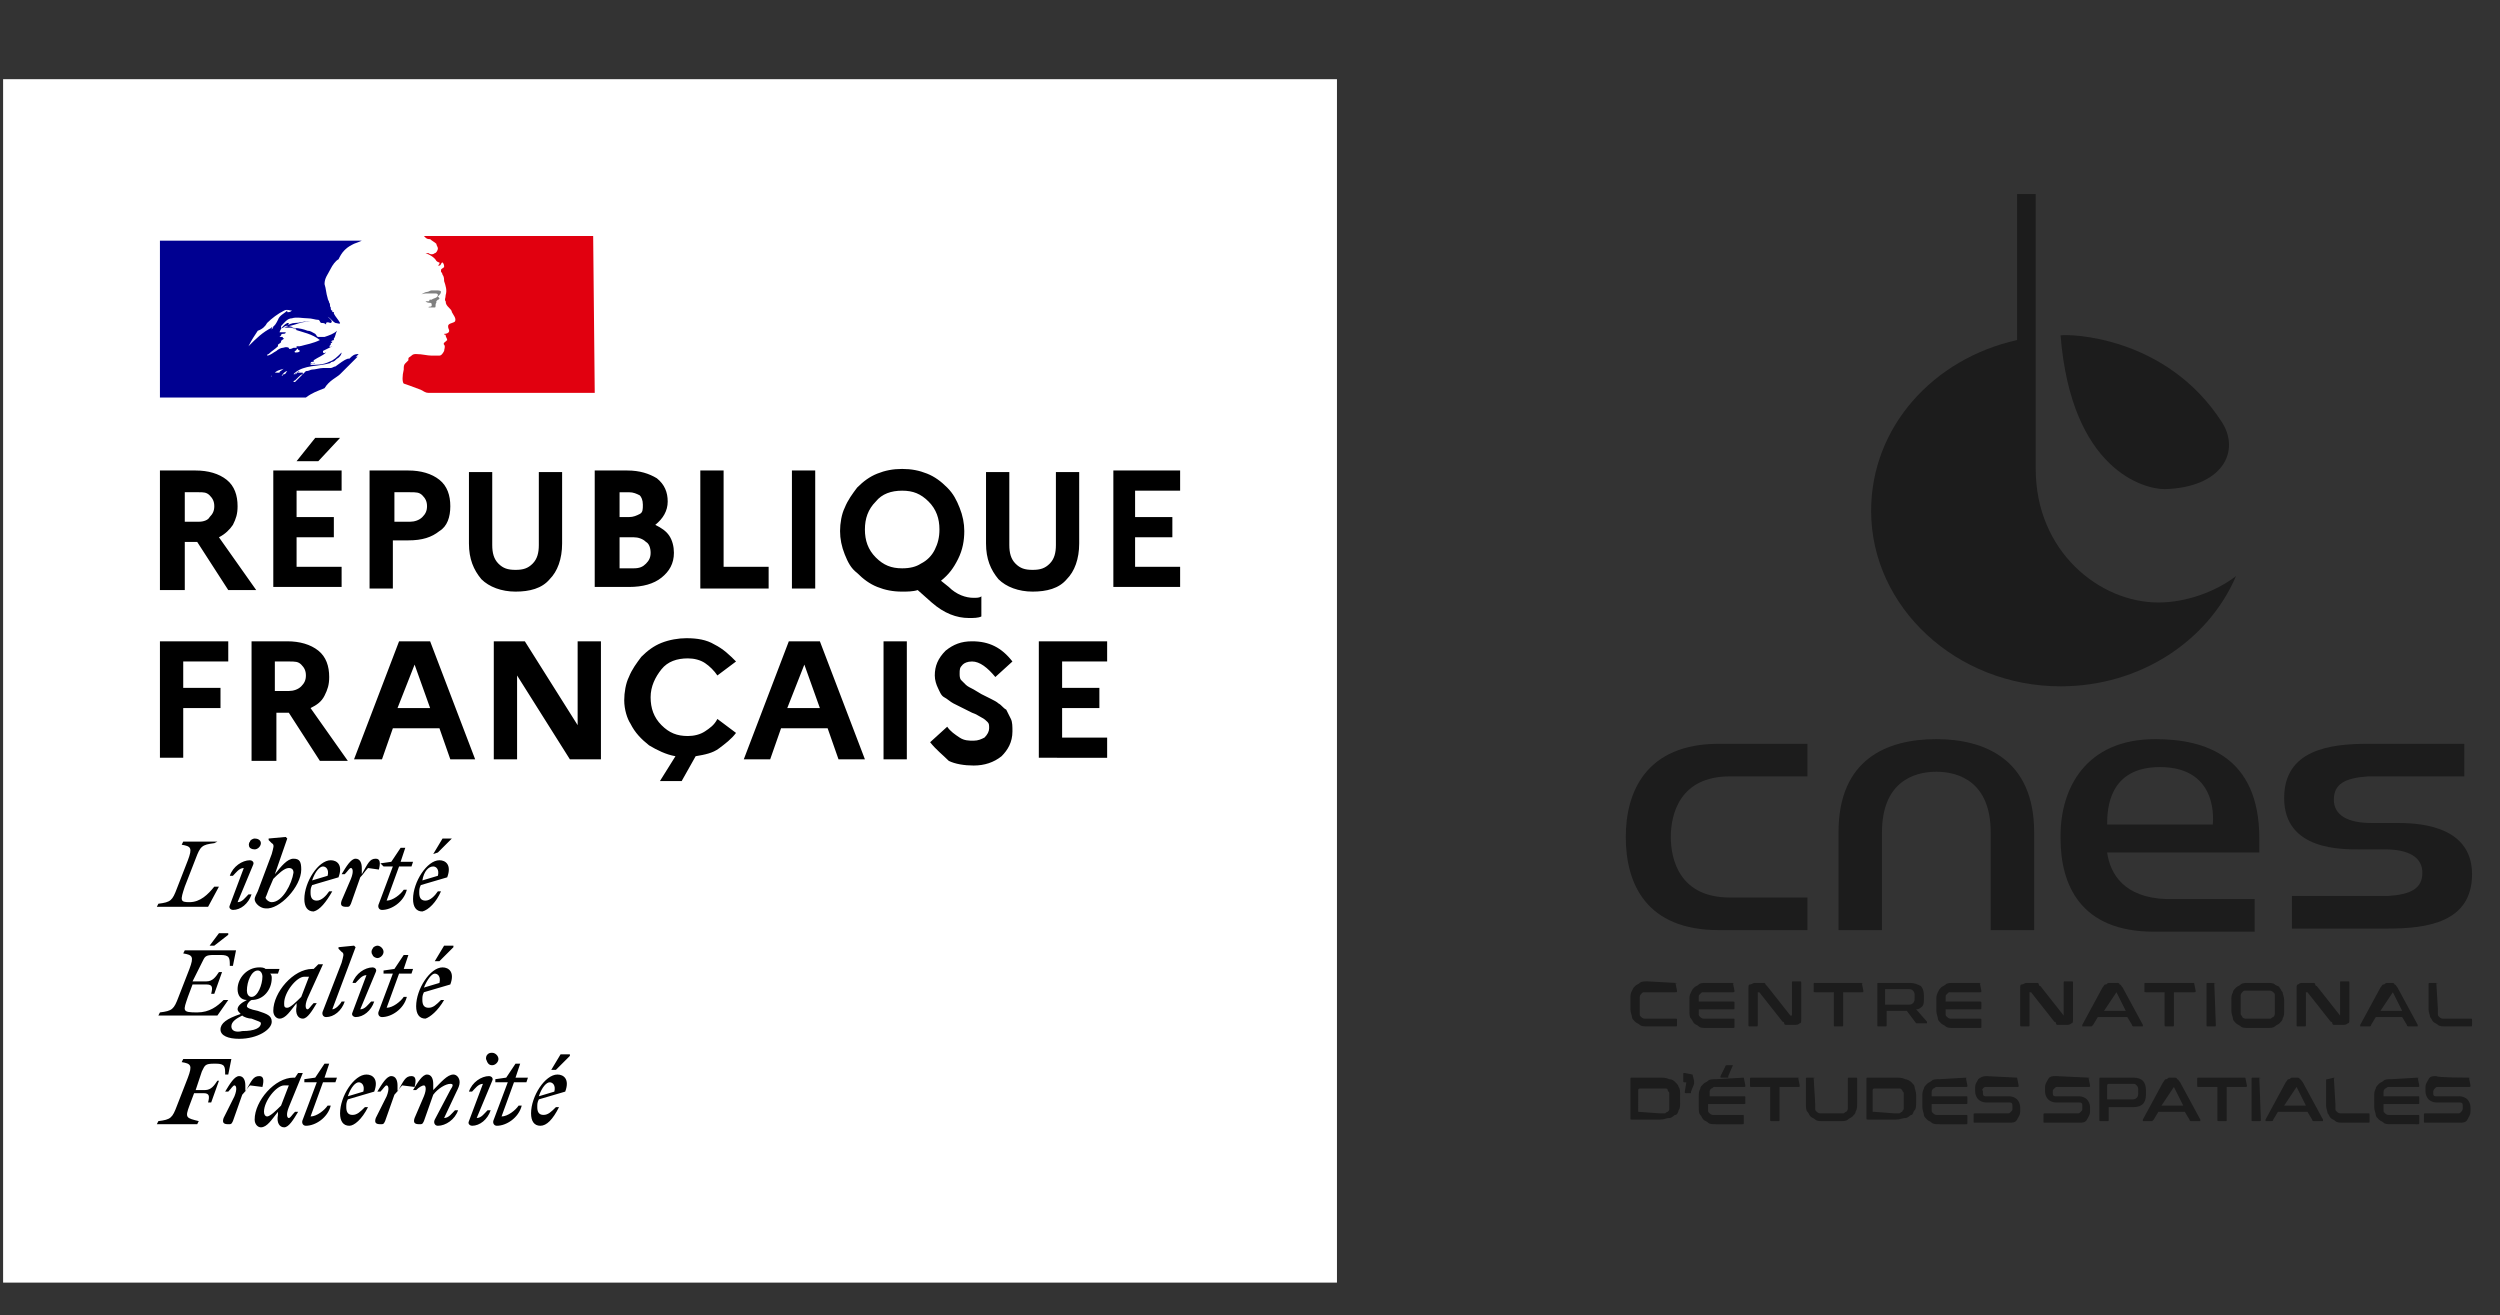 <?xml version="1.0" encoding="utf-8"?>
<!-- Generator: Adobe Illustrator 24.3.0, SVG Export Plug-In . SVG Version: 6.00 Build 0)  -->
<svg version="1.1" id="Calque_1" xmlns="http://www.w3.org/2000/svg" xmlns:xlink="http://www.w3.org/1999/xlink" x="0px"
     y="0px"
     viewBox="0 0 161 84.7" style="enable-background:new 0 0 161 84.7;" xml:space="preserve">
<rect x="0" y="0" width="161" height="84.7" fill="#333333" stroke="none"/>
<style type="text/css">
	.st0{fill:#1C1C1C;}
	.st1{fill:#FFFFFF;}
	.st2{fill:#000091;}
	.st3{fill:#E1000F;}
	.st4{fill:#808080;}
</style>
    <path class="st1" d="M0.2,5.1h85.9v77.5H0.2V5.1z"/>
    <g>
	<path class="st0" d="M139,38.8c-3.8,0-7.9-3.3-7.9-8.6V12.5h-1.2v9.4c-5.4,1.2-9.4,5.6-9.4,11c0,6.2,5.5,11.3,12.2,11.3
		c5.1,0,9.5-2.9,11.3-7.1C142.7,38.1,140.8,38.8,139,38.8"/>
        <path class="st0"
              d="M132.7,21.6c0.5-0.1,6.8,0,10.4,5.6c1.2,1.9,0,4.2-3.7,4.3C138.1,31.5,133.4,30.3,132.7,21.6"/>
        <path class="st0" d="M124.7,47.6c-3.2,0-6.3,1.3-6.3,6v6.3h2.8v-6.3c0-3.2,2-3.9,3.5-3.9c1.5,0,3.5,0.7,3.5,3.9v6.3h2.8v-6.3
		C131,48.9,127.8,47.6,124.7,47.6"/>
        <path class="st0" d="M104.7,53.9c0,3,1.3,6,6,6h5.7v-2.1h-5c-3.2,0-3.8-2.4-3.8-3.9c0-1.5,0.6-3.9,3.8-3.9h5v-2.1h-5.7
		C106,47.9,104.7,51,104.7,53.9"/>
        <path class="st0" d="M135.7,54.9h9.8c0-0.3,0-0.9,0-0.9c0-5.3-3.5-6.4-6.7-6.4c-4.5,0-6.1,3.2-6.1,6.2v0.2c0,3,1.3,6,6,6h6.5v-2.1
		h-5.7C136.8,57.8,135.9,56.3,135.7,54.9 M142.5,53.1h-6.8c0-1,0.1-3.7,3.4-3.7C143,49.4,142.5,53.1,142.5,53.1"/>
        <path class="st0" d="M154.3,53h-1.6c-1.5,0-2.4-0.5-2.4-1.5c0-1,0.7-1.4,2.2-1.5h6.2v-2.1h-6.2c-2.5,0-5.4,0.4-5.4,3.5
		c0,3.4,3.8,3.3,4.9,3.3h1.6c1.5,0,2.4,0.5,2.4,1.5c0,1-0.7,1.4-2.2,1.5h-6.2v2.1h6.2c2.5,0,5.4-0.4,5.4-3.5
		C159.2,53,155.4,53,154.3,53"/>
        <path class="st0" d="M107.9,63.3C108,63.3,108,63.4,107.9,63.3l0.1,0.5c0,0.1,0,0.1-0.1,0.1h-1.8c-0.1,0-0.2,0-0.2,0
		c-0.1,0-0.1,0-0.2,0.1c0,0-0.1,0.1-0.1,0.2c0,0.1,0,0.2,0,0.2V65c0,0.1,0,0.2,0,0.3s0,0.1,0.1,0.2c0,0,0.1,0.1,0.2,0.1s0.2,0,0.2,0
		h1.8c0.1,0,0.1,0,0.1,0.1V66c0,0.1,0,0.1-0.1,0.1h-1.8c-0.2,0-0.4,0-0.5-0.1s-0.2-0.1-0.3-0.2c-0.1-0.1-0.2-0.2-0.2-0.3
		s-0.1-0.3-0.1-0.5v-0.7c0-0.2,0-0.3,0.1-0.5s0.1-0.2,0.2-0.3c0.1-0.1,0.2-0.1,0.3-0.2s0.3-0.1,0.5-0.1L107.9,63.3L107.9,63.3z"/>
        <path class="st0" d="M111.6,63.3C111.7,63.3,111.7,63.4,111.6,63.3l0.1,0.5c0,0.1,0,0.1-0.1,0.1h-1.7c-0.1,0-0.2,0-0.2,0
		c-0.1,0-0.1,0-0.2,0.1s-0.1,0.1-0.1,0.2c0,0.1,0,0.2,0,0.3v0h2.2c0.1,0,0.1,0,0.1,0.1v0.3c0,0.1,0,0.1-0.1,0.1h-2.2V65
		c0,0.1,0,0.2,0,0.3c0,0.1,0,0.1,0.1,0.2c0,0,0.1,0.1,0.2,0.1s0.2,0,0.2,0h1.7c0.1,0,0.1,0,0.1,0.1v0.4c0,0.1,0,0.1-0.1,0.1h-1.7
		c-0.2,0-0.4,0-0.5-0.1s-0.2-0.1-0.3-0.2c-0.1-0.1-0.1-0.2-0.2-0.3s-0.1-0.3-0.1-0.5v-0.7c0-0.2,0-0.3,0.1-0.5s0.1-0.2,0.2-0.3
		c0.1-0.1,0.2-0.1,0.3-0.2s0.3-0.1,0.5-0.1L111.6,63.3L111.6,63.3z"/>
        <path class="st0" d="M113.3,63.3c0.1,0,0.1,0,0.2,0s0.1,0,0.1,0c0,0,0.1,0,0.1,0.1c0,0,0.1,0.1,0.1,0.1l1.5,1.9c0,0,0,0,0.1,0h0
		c0,0,0,0,0,0v-2.1c0-0.1,0-0.1,0.1-0.1h0.4c0.1,0,0.1,0,0.1,0.1v2.3c0,0.2,0,0.3-0.1,0.3c-0.1,0.1-0.2,0.1-0.3,0.1h-0.3
		c-0.1,0-0.1,0-0.2,0s-0.1,0-0.1,0c0,0-0.1,0-0.1-0.1s-0.1-0.1-0.1-0.1l-1.5-1.9c0,0,0,0-0.1,0h0c0,0,0,0,0,0V66
		c0,0.1,0,0.1-0.1,0.1h-0.4c-0.1,0-0.1,0-0.1-0.1v-2.3c0-0.2,0-0.3,0.1-0.3s0.2-0.1,0.3-0.1L113.3,63.3L113.3,63.3z"/>
        <path class="st0" d="M119.9,63.3C120,63.3,120,63.4,119.9,63.3l0.1,0.5c0,0.1,0,0.1-0.1,0.1h-1.2V66c0,0.1,0,0.1-0.1,0.1h-0.4
		c-0.1,0-0.1,0-0.1-0.1v-2.1h-1.2c-0.1,0-0.1,0-0.1-0.1v-0.4c0-0.1,0-0.1,0.1-0.1H119.9z"/>
        <path class="st0" d="M121.4,64.7h1.5c0.1,0,0.2,0,0.3-0.1c0.1-0.1,0.1-0.2,0.1-0.3v-0.2c0-0.1,0-0.2-0.1-0.3
		c-0.1-0.1-0.2-0.1-0.3-0.1h-1.5c0,0,0,0,0,0C121.4,63.9,121.4,64.7,121.4,64.7z M123,63.3c0.3,0,0.5,0.1,0.7,0.2
		c0.1,0.1,0.2,0.3,0.2,0.6v0.2c0,0.2,0,0.4-0.1,0.5c-0.1,0.1-0.2,0.2-0.4,0.2l0.7,0.8c0,0,0,0,0,0.1c0,0,0,0-0.1,0h-0.5
		c0,0-0.1,0-0.1,0s0,0,0,0l-0.6-0.8h-1.3V66c0,0.1,0,0.1-0.1,0.1h-0.4c-0.1,0-0.1,0-0.1-0.1v-2.6c0-0.1,0-0.1,0.1-0.1L123,63.3
		L123,63.3z"/>
        <path class="st0" d="M127.5,63.3C127.6,63.3,127.6,63.4,127.5,63.3l0.1,0.5c0,0.1,0,0.1-0.1,0.1h-1.7c-0.1,0-0.2,0-0.2,0
		c-0.1,0-0.1,0-0.2,0.1s-0.1,0.1-0.1,0.2c0,0.1,0,0.2,0,0.3v0h2.2c0.1,0,0.1,0,0.1,0.1v0.3c0,0.1,0,0.1-0.1,0.1h-2.2V65
		c0,0.1,0,0.2,0,0.3c0,0.1,0,0.1,0.1,0.2c0,0,0.1,0.1,0.2,0.1s0.2,0,0.2,0h1.7c0.1,0,0.1,0,0.1,0.1v0.4c0,0.1,0,0.1-0.1,0.1h-1.7
		c-0.2,0-0.4,0-0.5-0.1s-0.2-0.1-0.3-0.2c-0.1-0.1-0.2-0.2-0.2-0.3c0-0.1-0.1-0.3-0.1-0.5v-0.7c0-0.2,0-0.3,0.1-0.5s0.1-0.2,0.2-0.3
		c0.1-0.1,0.2-0.1,0.3-0.2s0.3-0.1,0.5-0.1L127.5,63.3L127.5,63.3z"/>
        <path class="st0" d="M130.9,63.3c0.1,0,0.1,0,0.2,0c0,0,0.1,0,0.1,0c0,0,0.1,0,0.1,0.1s0.1,0.1,0.1,0.1l1.5,1.9c0,0,0,0,0,0h0
		c0,0,0,0,0,0v-2.1c0-0.1,0-0.1,0.1-0.1h0.4c0.1,0,0.1,0,0.1,0.1v2.3c0,0.2,0,0.3-0.1,0.3c-0.1,0.1-0.2,0.1-0.3,0.1h-0.3
		c-0.1,0-0.1,0-0.2,0c0,0-0.1,0-0.1,0s-0.1,0-0.1-0.1s-0.1-0.1-0.1-0.1l-1.5-1.9c0,0,0,0-0.1,0h0c0,0,0,0,0,0V66
		c0,0.1,0,0.1-0.1,0.1h-0.4c-0.1,0-0.1,0-0.1-0.1v-2.3c0-0.2,0-0.3,0.1-0.3s0.2-0.1,0.3-0.1L130.9,63.3L130.9,63.3z"/>
        <path class="st0" d="M135.5,65.1h1.4l-0.6-1.2c0,0,0,0,0,0h0c0,0,0,0,0,0L135.5,65.1z M136.3,63.3c0.1,0,0.2,0,0.2,0.1
		c0.1,0,0.1,0.1,0.2,0.2L138,66c0,0,0,0.1,0,0.1c0,0,0,0-0.1,0h-0.5c0,0-0.1,0-0.1-0.1l-0.3-0.5h-1.9l-0.3,0.5c0,0-0.1,0.1-0.1,0.1
		h-0.5c0,0,0,0-0.1,0c0,0,0,0,0-0.1l1.3-2.4c0.1-0.1,0.1-0.2,0.2-0.2s0.1-0.1,0.2-0.1C136,63.3,136.3,63.3,136.3,63.3z"/>
        <path class="st0" d="M141.3,63.3C141.3,63.3,141.4,63.4,141.3,63.3l0.1,0.5c0,0.1,0,0.1-0.1,0.1H140V66c0,0.1,0,0.1-0.1,0.1h-0.4
		c-0.1,0-0.1,0-0.1-0.1v-2.1h-1.2c-0.1,0-0.1,0-0.1-0.1v-0.4c0-0.1,0-0.1,0.1-0.1H141.3z"/>
        <path class="st0" d="M142.6,63.3C142.7,63.3,142.7,63.4,142.6,63.3l0.1,2.7c0,0.1,0,0.1-0.1,0.1h-0.4c-0.1,0-0.1,0-0.1-0.1v-2.6
		c0-0.1,0-0.1,0.1-0.1H142.6z"/>
        <path class="st0" d="M144.3,65c0,0.1,0,0.2,0,0.3c0,0.1,0.1,0.1,0.1,0.2c0,0,0.1,0.1,0.2,0.1c0.1,0,0.2,0,0.2,0h1.2
		c0.1,0,0.2,0,0.2,0c0.1,0,0.1-0.1,0.2-0.1c0,0,0.1-0.1,0.1-0.2c0-0.1,0-0.2,0-0.3v-0.6c0-0.1,0-0.2,0-0.3s0-0.1-0.1-0.2
		c0,0-0.1-0.1-0.2-0.1c-0.1,0-0.1,0-0.2,0h-1.2c-0.1,0-0.2,0-0.2,0c-0.1,0-0.1,0-0.2,0.1c0,0-0.1,0.1-0.1,0.2c0,0.1,0,0.2,0,0.3V65z
		 M146,63.3c0.2,0,0.4,0,0.5,0.1s0.3,0.1,0.3,0.2c0.1,0.1,0.1,0.2,0.2,0.3c0,0.1,0.1,0.3,0.1,0.5v0.7c0,0.2,0,0.3-0.1,0.5
		c0,0.1-0.1,0.2-0.2,0.3c-0.1,0.1-0.2,0.1-0.3,0.2s-0.3,0.1-0.5,0.1h-1.2c-0.2,0-0.4,0-0.5-0.1s-0.2-0.1-0.3-0.2
		c-0.1-0.1-0.2-0.2-0.2-0.3c0-0.1-0.1-0.3-0.1-0.5v-0.7c0-0.2,0-0.3,0.1-0.5c0-0.1,0.1-0.2,0.2-0.3c0.1-0.1,0.2-0.1,0.3-0.2
		s0.3-0.1,0.5-0.1H146z"/>
        <path class="st0" d="M148.7,63.3c0.1,0,0.1,0,0.2,0c0,0,0.1,0,0.1,0c0,0,0.1,0,0.1,0.1s0.1,0.1,0.1,0.1l1.5,1.9c0,0,0,0,0,0h0
		c0,0,0,0,0,0v-2.1c0-0.1,0-0.1,0.1-0.1h0.4c0.1,0,0.1,0,0.1,0.1v2.3c0,0.2,0,0.3-0.1,0.3c-0.1,0.1-0.2,0.1-0.3,0.1h-0.3
		c-0.1,0-0.1,0-0.2,0c0,0-0.1,0-0.1,0s-0.1,0-0.1-0.1s-0.1-0.1-0.1-0.1l-1.5-1.9c0,0,0,0-0.1,0h0c0,0,0,0,0,0V66
		c0,0.1,0,0.1-0.1,0.1h-0.4c-0.1,0-0.1,0-0.1-0.1v-2.3c0-0.2,0-0.3,0.1-0.3c0.1-0.1,0.2-0.1,0.3-0.1L148.7,63.3L148.7,63.3z"/>
        <path class="st0" d="M153.3,65.1h1.4l-0.6-1.2c0,0,0,0,0,0h0c0,0,0,0,0,0L153.3,65.1z M154,63.3c0.1,0,0.2,0,0.2,0.1
		c0.1,0,0.1,0.1,0.2,0.2l1.3,2.4c0,0,0,0.1,0,0.1s0,0-0.1,0h-0.5c0,0-0.1,0-0.1-0.1l-0.3-0.5H153l-0.3,0.5c0,0,0,0.1-0.1,0.1h-0.5
		c0,0-0.1,0-0.1,0c0,0,0,0,0-0.1l1.3-2.4c0.1-0.1,0.1-0.2,0.2-0.2c0.1,0,0.1-0.1,0.2-0.1C153.8,63.3,154,63.3,154,63.3z"/>
        <path class="st0" d="M156.9,63.3C157,63.3,157,63.4,156.9,63.3L157,65c0,0.1,0,0.2,0,0.3c0,0.1,0,0.1,0.1,0.2c0,0,0.1,0.1,0.2,0.1
		c0.1,0,0.1,0,0.2,0h1.6c0.1,0,0.1,0,0.1,0.1V66c0,0.1,0,0.1-0.1,0.1h-1.6c-0.2,0-0.4,0-0.5-0.1s-0.2-0.1-0.3-0.2s-0.1-0.2-0.2-0.3
		c0-0.1-0.1-0.3-0.1-0.5v-1.6c0-0.1,0-0.1,0.1-0.1L156.9,63.3L156.9,63.3z"/>
        <path class="st0" d="M105.5,71.6C105.5,71.6,105.6,71.7,105.5,71.6l1.4,0.1c0.1,0,0.2,0,0.3,0c0.1,0,0.1-0.1,0.2-0.1
		c0.1-0.1,0.1-0.1,0.1-0.2c0-0.1,0-0.2,0-0.3v-0.4c0-0.1,0-0.2,0-0.3c0-0.1-0.1-0.1-0.1-0.2c0-0.1-0.1-0.1-0.2-0.1
		c-0.1,0-0.2,0-0.3,0h-1.3c0,0-0.1,0-0.1,0.1V71.6z M106.9,69.4c0.2,0,0.4,0,0.6,0.1c0.2,0,0.3,0.1,0.4,0.2c0.1,0.1,0.2,0.2,0.2,0.3
		c0.1,0.1,0.1,0.3,0.1,0.5v0.5c0,0.2,0,0.4-0.1,0.5c0,0.1-0.1,0.3-0.2,0.3s-0.2,0.2-0.4,0.2c-0.2,0-0.3,0.1-0.6,0.1h-1.8
		c-0.1,0-0.1,0-0.1-0.1v-2.5c0-0.1,0-0.1,0.1-0.1L106.9,69.4L106.9,69.4z"/>
        <path class="st0" d="M109,69.2C109,69.2,109.1,69.3,109,69.2l0.1,0.4c0,0,0,0.1,0,0.1c0,0,0,0.1,0,0.1l-0.2,0.5c0,0,0,0.1,0,0.1
		c0,0,0,0-0.1,0h-0.2c-0.1,0-0.1,0-0.1-0.1l0.1-0.6h-0.1c-0.1,0-0.1,0-0.1-0.1v-0.4c0-0.1,0-0.1,0.1-0.1L109,69.2L109,69.2z"/>
        <path class="st0" d="M111.6,68.6C111.6,68.6,111.6,68.6,111.6,68.6C111.6,68.6,111.6,68.6,111.6,68.6l-0.3,0.7c0,0,0,0,0,0.1
		c0,0,0,0-0.1,0h-0.3c0,0,0,0-0.1,0c0,0,0,0,0-0.1l0.3-0.6c0-0.1,0.1-0.1,0.1-0.1L111.6,68.6L111.6,68.6z M112.3,69.4
		C112.3,69.4,112.4,69.5,112.3,69.4l0.1,0.5c0,0.1,0,0.1-0.1,0.1h-1.7c-0.1,0-0.2,0-0.2,0c-0.1,0-0.1,0.1-0.2,0.1
		c0,0-0.1,0.1-0.1,0.2c0,0.1,0,0.2,0,0.3v0h2.2c0.1,0,0.1,0,0.1,0.1V71c0,0.1,0,0.1-0.1,0.1H110v0.1c0,0.1,0,0.2,0,0.3
		c0,0.1,0,0.1,0.1,0.2c0,0,0.1,0.1,0.2,0.1s0.2,0,0.2,0h1.7c0.1,0,0.1,0,0.1,0.1v0.4c0,0.1,0,0.1-0.1,0.1h-1.7c-0.2,0-0.4,0-0.5-0.1
		s-0.2-0.1-0.3-0.2c-0.1-0.1-0.1-0.2-0.2-0.3s-0.1-0.3-0.1-0.5v-0.7c0-0.2,0-0.3,0.1-0.5c0-0.1,0.1-0.2,0.2-0.3
		c0.1-0.1,0.2-0.1,0.3-0.2s0.3-0.1,0.5-0.1L112.3,69.4L112.3,69.4z"/>
        <path class="st0" d="M115.8,69.4C115.9,69.4,115.9,69.5,115.8,69.4l0.1,0.5c0,0.1,0,0.1-0.1,0.1h-1.2v2.1c0,0.1,0,0.1-0.1,0.1h-0.4
		c-0.1,0-0.1,0-0.1-0.1V70h-1.2c-0.1,0-0.1,0-0.1-0.1v-0.4c0-0.1,0-0.1,0.1-0.1C112.7,69.4,115.8,69.4,115.8,69.4z"/>
        <path class="st0" d="M116.8,69.4C116.9,69.4,116.9,69.5,116.8,69.4l0.1,1.7c0,0.1,0,0.2,0,0.3c0,0.1,0,0.1,0.1,0.2
		c0,0,0.1,0.1,0.2,0.1s0.1,0,0.2,0h1.1c0.1,0,0.2,0,0.2,0c0.1,0,0.1-0.1,0.2-0.1c0,0,0.1-0.1,0.1-0.2c0-0.1,0-0.2,0-0.3v-1.6
		c0-0.1,0-0.1,0.1-0.1h0.4c0.1,0,0.1,0,0.1,0.1v1.6c0,0.2,0,0.3-0.1,0.5c0,0.1-0.1,0.2-0.2,0.3c-0.1,0.1-0.2,0.1-0.3,0.2
		s-0.3,0.1-0.5,0.1h-1.1c-0.2,0-0.4,0-0.5-0.1s-0.2-0.1-0.3-0.2c-0.1-0.1-0.1-0.2-0.2-0.3s-0.1-0.3-0.1-0.5v-1.6
		c0-0.1,0-0.1,0.1-0.1H116.8z"/>
        <path class="st0" d="M120.7,71.6C120.7,71.6,120.8,71.7,120.7,71.6l1.3,0.1c0.1,0,0.2,0,0.3,0s0.1-0.1,0.2-0.1
		c0-0.1,0.1-0.1,0.1-0.2c0-0.1,0-0.2,0-0.3v-0.4c0-0.1,0-0.2,0-0.3c0-0.1-0.1-0.1-0.1-0.2c-0.1-0.1-0.1-0.1-0.2-0.1s-0.2,0-0.3,0
		h-1.3c0,0-0.1,0-0.1,0.1V71.6z M122.1,69.4c0.2,0,0.4,0,0.6,0.1c0.1,0,0.3,0.1,0.4,0.2s0.2,0.2,0.2,0.3c0,0.1,0.1,0.3,0.1,0.5v0.5
		c0,0.2,0,0.4-0.1,0.5c-0.1,0.1-0.1,0.3-0.2,0.3s-0.2,0.2-0.4,0.2c-0.2,0-0.3,0.1-0.6,0.1h-1.8c-0.1,0-0.1,0-0.1-0.1v-2.5
		c0-0.1,0-0.1,0.1-0.1L122.1,69.4L122.1,69.4z"/>
        <path class="st0" d="M126.6,69.4C126.7,69.4,126.7,69.5,126.6,69.4l0.1,0.5c0,0.1,0,0.1-0.1,0.1h-1.7c-0.1,0-0.2,0-0.2,0
		c-0.1,0-0.1,0.1-0.2,0.1c0,0-0.1,0.1-0.1,0.2c0,0.1,0,0.2,0,0.3v0h2.2c0.1,0,0.1,0,0.1,0.1V71c0,0.1,0,0.1-0.1,0.1h-2.2v0.1
		c0,0.1,0,0.2,0,0.3c0,0.1,0,0.1,0.1,0.2c0,0,0.1,0.1,0.2,0.1s0.2,0,0.2,0h1.7c0.1,0,0.1,0,0.1,0.1v0.4c0,0.1,0,0.1-0.1,0.1h-1.7
		c-0.2,0-0.4,0-0.5-0.1s-0.2-0.1-0.3-0.2c-0.1-0.1-0.2-0.2-0.2-0.3s-0.1-0.3-0.1-0.5v-0.7c0-0.2,0-0.3,0.1-0.5
		c0-0.1,0.1-0.2,0.2-0.3c0.1-0.1,0.2-0.1,0.3-0.2s0.3-0.1,0.5-0.1L126.6,69.4L126.6,69.4z"/>
        <path class="st0" d="M129.9,69.4C129.9,69.4,130,69.5,129.9,69.4l0.1,0.5c0,0.1,0,0.1-0.1,0.1h-2c-0.1,0-0.1,0-0.2,0.1s0,0.1,0,0.2
		v0.1c0,0.2,0.1,0.2,0.2,0.2h1.5c0.2,0,0.4,0.1,0.5,0.2s0.2,0.3,0.2,0.5v0.3c0,0.2-0.1,0.3-0.2,0.5s-0.3,0.2-0.5,0.2h-2.2
		c-0.1,0-0.1,0-0.1-0.1v-0.4c0-0.1,0-0.1,0.1-0.1h2.1c0.1,0,0.1,0,0.2-0.1s0.1-0.1,0.1-0.2v-0.2c0-0.2-0.1-0.2-0.2-0.2h-1.5
		c-0.2,0-0.4-0.1-0.5-0.2c-0.1-0.1-0.2-0.3-0.2-0.5v-0.3c0-0.2,0.1-0.3,0.2-0.5c0.1-0.1,0.3-0.2,0.5-0.2L129.9,69.4L129.9,69.4z"/>
        <path class="st0" d="M134.5,69.4C134.6,69.4,134.6,69.5,134.5,69.4l0.1,0.5c0,0.1,0,0.1-0.1,0.1h-2c-0.1,0-0.1,0-0.2,0.1
		s-0.1,0.1-0.1,0.2v0.1c0,0.2,0.1,0.2,0.2,0.2h1.5c0.2,0,0.4,0.1,0.5,0.2c0.1,0.1,0.2,0.3,0.2,0.5v0.3c0,0.2-0.1,0.3-0.2,0.5
		s-0.3,0.2-0.5,0.2h-2.2c-0.1,0-0.1,0-0.1-0.1v-0.4c0-0.1,0-0.1,0.1-0.1h2.1c0.1,0,0.1,0,0.2-0.1s0.1-0.1,0.1-0.2v-0.2
		c0-0.2-0.1-0.2-0.2-0.2h-1.5c-0.2,0-0.4-0.1-0.5-0.2c-0.1-0.1-0.2-0.3-0.2-0.5v-0.3c0-0.2,0.1-0.3,0.2-0.5s0.3-0.2,0.5-0.2
		L134.5,69.4L134.5,69.4z"/>
        <path class="st0" d="M135.8,70.8h1.5c0.1,0,0.2,0,0.3-0.1c0.1-0.1,0.1-0.2,0.1-0.3v-0.2c0-0.1,0-0.2-0.1-0.3
		c-0.1-0.1-0.1-0.1-0.3-0.1h-1.5c0,0-0.1,0-0.1,0.1V70.8z M137.4,69.4c0.3,0,0.5,0.1,0.6,0.2s0.2,0.3,0.2,0.6v0.3
		c0,0.3-0.1,0.5-0.2,0.6s-0.3,0.2-0.6,0.2h-1.6v0.8c0,0.1,0,0.1-0.1,0.1h-0.4c-0.1,0-0.1,0-0.1-0.1v-2.6c0-0.1,0-0.1,0.1-0.1H137.4z
		"/>
        <path class="st0" d="M139.2,71.2h1.4L140,70c0,0,0,0,0,0h0c0,0,0,0,0,0L139.2,71.2z M140,69.4c0.1,0,0.2,0,0.2,0.1
		c0.1,0,0.1,0.1,0.2,0.2l1.3,2.4c0,0,0,0.1,0,0.1c0,0,0,0-0.1,0h-0.5c0,0-0.1,0-0.1-0.1l-0.3-0.5H139l-0.3,0.5c0,0-0.1,0.1-0.1,0.1
		h-0.5c0,0-0.1,0-0.1,0c0,0,0,0,0-0.1l1.3-2.4c0.1-0.1,0.1-0.2,0.2-0.2s0.1-0.1,0.2-0.1H140z"/>
        <path class="st0" d="M144.6,69.4C144.6,69.4,144.7,69.5,144.6,69.4l0.1,0.5c0,0.1,0,0.1-0.1,0.1h-1.2v2.1c0,0.1,0,0.1-0.1,0.1h-0.4
		c-0.1,0-0.1,0-0.1-0.1V70h-1.2c-0.1,0-0.1,0-0.1-0.1v-0.4c0-0.1,0-0.1,0.1-0.1C141.5,69.4,144.6,69.4,144.6,69.4z"/>
        <path class="st0" d="M145.5,69.4C145.6,69.4,145.6,69.5,145.5,69.4l0.1,2.7c0,0.1,0,0.1-0.1,0.1h-0.4c-0.1,0-0.1,0-0.1-0.1v-2.6
		c0-0.1,0-0.1,0.1-0.1H145.5z"/>
        <path class="st0" d="M147.1,71.2h1.4l-0.6-1.2c0,0,0,0,0,0h0c0,0,0,0,0,0L147.1,71.2z M147.9,69.4c0.1,0,0.2,0,0.2,0.1
		c0.1,0,0.1,0.1,0.2,0.2l1.3,2.4c0,0,0,0.1,0,0.1c0,0,0,0-0.1,0h-0.5c0,0-0.1,0-0.1-0.1l-0.3-0.5h-1.9l-0.3,0.5c0,0,0,0.1-0.1,0.1
		H146c0,0-0.1,0-0.1,0c0,0,0,0,0-0.1l1.3-2.4c0.1-0.1,0.1-0.2,0.2-0.2c0.1,0,0.1-0.1,0.2-0.1H147.9z"/>
        <path class="st0" d="M150.3,69.4C150.4,69.4,150.4,69.5,150.3,69.4l0.1,1.7c0,0.1,0,0.2,0,0.3s0,0.1,0.1,0.2c0,0,0.1,0.1,0.2,0.1
		c0.1,0,0.1,0,0.2,0h1.6c0.1,0,0.1,0,0.1,0.1v0.4c0,0.1,0,0.1-0.1,0.1h-1.6c-0.2,0-0.4,0-0.5-0.1s-0.2-0.1-0.3-0.2
		c-0.1-0.1-0.1-0.2-0.2-0.3c0-0.1-0.1-0.3-0.1-0.5v-1.6c0-0.1,0-0.1,0.1-0.1L150.3,69.4L150.3,69.4z"/>
        <path class="st0" d="M155.7,69.4C155.8,69.4,155.8,69.5,155.7,69.4l0.1,0.5c0,0.1,0,0.1-0.1,0.1H154c-0.1,0-0.2,0-0.2,0
		c-0.1,0-0.1,0.1-0.2,0.1c0,0-0.1,0.1-0.1,0.2c0,0.1,0,0.2,0,0.3v0h2.2c0.1,0,0.1,0,0.1,0.1V71c0,0.1,0,0.1-0.1,0.1h-2.2v0.1
		c0,0.1,0,0.2,0,0.3c0,0.1,0,0.1,0.1,0.2c0,0,0.1,0.1,0.2,0.1c0.1,0,0.1,0,0.2,0h1.7c0.1,0,0.1,0,0.1,0.1v0.4c0,0.1,0,0.1-0.1,0.1
		H154c-0.2,0-0.4,0-0.5-0.1s-0.2-0.1-0.3-0.2s-0.2-0.2-0.2-0.3s-0.1-0.3-0.1-0.5v-0.7c0-0.2,0-0.3,0.1-0.5c0-0.1,0.1-0.2,0.2-0.3
		c0.1-0.1,0.2-0.1,0.3-0.2s0.3-0.1,0.5-0.1L155.7,69.4L155.7,69.4z"/>
        <path class="st0" d="M159,69.4C159.1,69.4,159.1,69.5,159,69.4l0.1,0.5c0,0.1,0,0.1-0.1,0.1h-2c-0.1,0-0.1,0-0.2,0.1
		c0,0-0.1,0.1-0.1,0.2v0.1c0,0.2,0.1,0.2,0.2,0.2h1.5c0.2,0,0.4,0.1,0.5,0.2s0.2,0.3,0.2,0.5v0.3c0,0.2-0.1,0.3-0.2,0.5
		s-0.3,0.2-0.5,0.2h-2.2c-0.1,0-0.1,0-0.1-0.1v-0.4c0-0.1,0-0.1,0.1-0.1h2.1c0.1,0,0.1,0,0.2-0.1c0,0,0.1-0.1,0.1-0.2v-0.2
		c0-0.2-0.1-0.2-0.2-0.2h-1.5c-0.2,0-0.4-0.1-0.5-0.2s-0.2-0.3-0.2-0.5v-0.3c0-0.2,0.1-0.3,0.2-0.5s0.3-0.2,0.5-0.2
		C156.9,69.4,159,69.4,159,69.4z"/>
</g>

    <g>
	<path class="st2" d="M21.9,24.1c0.1-0.1,0.2-0.2,0.3-0.3c0.2-0.2,0.4-0.4,0.6-0.6c0.1-0.1,0.1-0.1,0.2-0.2c0,0,0-0.1,0-0.1
		C23,22.9,23,23,22.9,23c0,0,0,0,0,0c0.1-0.1,0.1-0.1,0.2-0.2h0c0,0,0,0,0,0c-0.3,0-0.4,0.1-0.6,0.3c0,0-0.1,0-0.1,0
		c-0.3,0.1-0.5,0.3-0.8,0.5v0c-0.1,0-0.2,0.1-0.3,0.1c-0.2,0-0.3,0-0.5,0c-0.2,0-0.5,0.1-0.7,0.1c0,0,0,0,0,0
		c-0.1,0-0.2,0.1-0.4,0.1l0,0c0,0-0.1,0.1-0.1,0.1c-0.1,0.1-0.2,0.2-0.3,0.3c0,0,0,0,0,0c-0.1,0.1-0.2,0.2-0.3,0.3c0,0,0,0-0.1,0
		c0,0,0,0,0,0c0,0,0-0.1,0.1-0.1l0.1-0.1c0,0,0.1-0.1,0.1-0.1c0,0,0,0,0,0c0,0,0,0,0,0c0.1-0.1,0.2-0.2,0.3-0.2c0,0,0,0,0,0
		c0,0,0,0,0-0.1c0,0,0,0,0,0c0,0,0,0,0,0L19.2,24c-0.1,0-0.1,0.1-0.2,0.1h0c0,0,0,0,0,0v0c0,0,0,0,0,0s0,0,0,0c0,0,0,0,0,0
		c0,0,0,0,0,0c0,0,0,0,0,0c0,0,0,0,0,0s0,0,0,0c0,0,0,0,0,0c0,0,0,0,0,0c0-0.1,0.1-0.1,0.1-0.1h0c0.1,0,0.2-0.1,0.2-0.1l0,0
		c-0.1,0-0.2,0.1-0.3,0.2c0,0,0,0,0,0c0,0,0,0-0.1,0v0c0,0,0.1-0.1,0.1-0.1c0,0,0,0,0,0c0.6-0.5,1.5-0.4,2.2-0.6
		c0.1,0,0.1-0.1,0.2-0.1c0.1,0,0.2-0.1,0.3-0.2c0.2-0.1,0.3-0.3,0.3-0.4c0,0,0,0,0,0c-0.3,0.3-0.5,0.5-0.8,0.6
		c-0.4,0.2-0.8,0.2-1.3,0.2c0,0,0.1,0,0.1,0c0-0.1,0-0.1,0.1-0.1h0.1c0,0,0,0,0,0c0,0,0.1,0,0.1,0c-0.1-0.1-0.2,0.1-0.3,0
		c0,0,0-0.1,0.1-0.1h0.1c0,0,0-0.1,0-0.1c0.3-0.2,0.6-0.3,0.8-0.5c-0.1,0-0.1,0.1-0.2,0c0,0,0-0.1,0-0.1c0.2-0.1,0.4-0.2,0.6-0.3
		c-0.1,0-0.1,0.1-0.2,0c0,0,0.1-0.1,0.1-0.1v-0.1c0,0,0,0,0,0c0,0,0,0,0,0c0,0,0.1,0,0.1-0.1c0,0-0.1,0-0.1,0
		c0.1-0.1,0.2-0.1,0.3-0.1c0,0-0.1,0-0.1,0c0,0,0,0,0,0h0c0,0,0-0.1,0-0.1c0.1-0.1,0.1-0.3,0.2-0.5c0,0,0,0,0,0
		c-0.2,0.2-0.5,0.3-0.8,0.4h-0.1c-0.1,0-0.2,0-0.3,0c-0.1,0-0.1-0.1-0.2-0.2c-0.2-0.1-0.3-0.2-0.5-0.2c-0.5-0.2-1-0.2-1.5-0.2
		c0.2-0.1,0.4-0.1,0.7-0.2c0.3-0.1,0.6-0.2,1-0.2c-0.1,0-0.1,0-0.2,0c-0.3,0-0.5,0.1-0.8,0.1c-0.2,0-0.4,0.1-0.6,0.2
		c-0.1,0-0.2,0.2-0.3,0.1v-0.1c0.2-0.2,0.4-0.5,0.7-0.5c0.3-0.1,0.7,0,1,0c0.3,0,0.5,0.1,0.7,0.1c0.1,0,0.1,0.2,0.2,0.2
		c0.1,0,0.2,0,0.3,0.1c0,0,0-0.1,0-0.1c0.1-0.1,0.2,0,0.3,0c0.2-0.1-0.1-0.3-0.2-0.4c0,0,0,0,0,0c0.2,0.1,0.3,0.3,0.5,0.4
		c0.1,0,0.3,0.1,0.3,0c-0.1-0.2-0.3-0.4-0.4-0.6v-0.1c0,0,0,0-0.1,0v-0.1c-0.1,0-0.1-0.1-0.1-0.2c-0.1-0.1,0-0.2-0.1-0.3
		c0-0.1-0.1-0.2-0.1-0.3c-0.1-0.3-0.1-0.6-0.2-0.9c0-0.4,0.2-0.6,0.4-1c0.1-0.2,0.3-0.5,0.5-0.6c0.1-0.2,0.2-0.4,0.4-0.6
		c0.2-0.2,0.4-0.3,0.6-0.4c0.3-0.1,0.5-0.2,0.5-0.2H10.3v10.1h9.4c0.4-0.3,0.7-0.4,1.2-0.6C21.2,24.5,21.7,24.3,21.9,24.1 M19,22.7
		C18.9,22.7,18.9,22.8,19,22.7c-0.1-0.1,0.1-0.1,0.1-0.2c0,0,0.1-0.1,0.1,0c0,0.1,0.1,0,0.1,0.1C19.3,22.7,19.1,22.7,19,22.7
		 M16,22.3C16,22.3,16,22.3,16,22.3c0.2-0.4,0.4-0.7,0.6-1c0.3-0.1,0.5-0.3,0.6-0.5c0.3-0.3,0.7-0.6,1.1-0.8c0.2-0.1,0.3,0,0.5,0
		c-0.1,0.1-0.2,0.1-0.2,0.1c0,0,0,0-0.1,0c0,0,0,0,0-0.1c-0.2,0.2-0.5,0.3-0.6,0.6c-0.1,0.2-0.2,0.4-0.4,0.5c-0.1,0,0-0.1,0,0
		C16.9,21.4,16.5,21.8,16,22.3 M17.6,21.1C17.6,21.1,17.6,21.1,17.6,21.1c-0.1,0.1-0.1,0.1-0.1,0.2c0,0,0,0,0,0
		C17.5,21.1,17.5,21,17.6,21.1C17.6,21,17.6,21,17.6,21.1 M18.5,23.9C18.5,23.9,18.5,24,18.5,23.9C18.5,24,18.5,24,18.5,23.9
		c-0.1,0.1-0.1,0.2-0.2,0.2h0c0,0-0.1,0-0.1,0.1c0,0-0.1,0-0.1,0c0.1,0,0.1-0.1,0.1-0.1c0,0,0.1-0.1,0.1-0.1c0,0,0,0,0,0
		C18.4,23.9,18.5,23.9,18.5,23.9 M18.2,23.8c-0.1,0.1-0.2,0.1-0.2,0.2C17.9,24,17.8,24,17.7,24c0,0,0,0,0,0c-0.1,0-0.1,0.1-0.2,0.2
		l0,0l0,0l0,0c0,0,0,0,0,0c0,0,0,0,0,0c0,0,0,0,0,0c0,0,0,0,0,0h0c0,0-0.1,0-0.1,0.1c0,0-0.1,0.1-0.1,0.1v0l0,0c0,0,0,0,0,0
		c0,0,0,0,0,0c0,0,0,0,0,0l0,0c0,0,0,0,0,0c0,0,0,0,0,0v0c0,0,0,0,0.1-0.1c0,0,0,0,0,0c0,0,0,0,0,0c0,0,0,0,0,0c0,0,0-0.1,0.1-0.1
		l0,0c0,0,0,0,0,0s0,0,0,0v0c0,0,0,0,0,0v0c0,0,0,0,0,0c0,0,0,0,0,0v0c0,0,0.1-0.1,0.1-0.1h0c0,0-0.1,0-0.1,0.1s-0.1,0,0,0
		c0,0,0,0,0,0c0,0,0.1-0.1,0.1-0.1c0,0,0,0,0.1,0l0,0c0,0,0,0,0-0.1c0.2-0.2,0.5-0.2,0.7-0.3c0.1,0,0.2,0,0.3,0c0.1,0,0.1,0,0.2,0
		C18.5,23.6,18.3,23.7,18.2,23.8 M18.6,22.4C18.6,22.4,18.6,22.4,18.6,22.4L18.6,22.4C18.5,22.4,18.5,22.4,18.6,22.4
		c-0.2-0.1-0.3,0-0.4,0c-0.1,0-0.3,0.1-0.4,0.2c-0.2,0.1-0.4,0.3-0.6,0.3c0,0,0,0,0,0c0-0.1,0.1-0.1,0.1-0.1c0,0,0,0,0,0
		c0.2-0.2,0.4-0.3,0.6-0.5v-0.1c0.1-0.1,0.2-0.1,0.2-0.2c0-0.1,0.1-0.1,0.2-0.2c0,0-0.1,0-0.1-0.1c-0.1,0-0.2,0-0.2,0
		c0,0,0.1-0.1,0.1-0.1c0,0,0,0,0,0c0,0,0-0.1,0.1-0.1c0.1,0,0.2,0,0.2-0.1c-0.1,0-0.3,0-0.4,0c0.1-0.3,0.3-0.5,0.5-0.6
		c0,0,0.1,0,0.1,0c0,0.1-0.1,0.2-0.2,0.2c0.2,0,0.3,0,0.5,0.1c0,0-0.1,0-0.1,0c0.1,0.1,0.2,0,0.3,0.1c-0.1,0.1-0.1,0-0.2,0
		c0.6,0.2,1.2,0.3,1.7,0.7c-0.4,0.2-0.9,0.3-1.3,0.4c-0.1,0-0.1,0-0.2,0c0,0,0,0.1,0,0.1c-0.1,0-0.1,0-0.2,0
		C18.7,22.5,18.6,22.5,18.6,22.4"/>
        <path class="st3" d="M38.2,15.2H27.3c0,0,0,0,0.1,0.1c0.1,0.1,0.2,0.1,0.3,0.1c0.1,0.1,0.3,0.2,0.4,0.3c0,0.1,0.1,0.2,0.1,0.3
		c0,0.1-0.1,0.3-0.2,0.3c-0.1,0.1-0.3,0.1-0.4,0c-0.1,0-0.2,0-0.2,0c0.3,0.1,0.6,0.3,0.7,0.5c0,0,0.1,0.1,0.2,0.1c0,0,0,0,0,0.1
		c0,0-0.1,0.1-0.1,0.1h0.1c0.1,0,0.1-0.2,0.2-0.2c0.1,0.1,0.1,0.2,0.1,0.3c-0.1,0.1-0.2,0.1-0.2,0.2c0,0,0,0.1,0,0.1
		c0.1,0.1,0.1,0.2,0.1,0.2c0.1,0.1,0.1,0.3,0.1,0.4c0.1,0.3,0.2,0.6,0.1,0.9c0,0.2-0.1,0.3,0,0.4c0,0.2,0.1,0.3,0.2,0.4
		c0.1,0.1,0.2,0.2,0.2,0.3c0.1,0.2,0.3,0.4,0.2,0.6c-0.1,0.1-0.3,0.1-0.4,0.2c-0.1,0.1,0,0.3,0,0.3c0.1,0.2-0.1,0.3-0.3,0.3
		c0,0.1,0.1,0,0.1,0.1c0,0.1,0.1,0.2,0.1,0.3c-0.1,0.1-0.3,0.2-0.2,0.3c0.1,0.1,0,0.3,0,0.4c-0.1,0.2-0.2,0.3-0.3,0.3
		c-0.1,0-0.3,0-0.4,0c0,0-0.1,0-0.1,0c-0.3,0-0.6-0.1-1-0.1c-0.1,0-0.2,0-0.3,0.1c-0.1,0.1-0.2,0.1-0.2,0.2c0,0,0,0,0,0.1
		c0,0,0,0,0,0l0,0c-0.1,0.1-0.1,0.1-0.2,0.2c0,0,0,0,0,0c0,0,0,0,0,0c-0.1,0.1-0.1,0.2-0.1,0.4c-0.1,0.4-0.1,0.8,0,0.9
		c0,0,0.6,0.2,1.1,0.4c0.2,0.1,0.3,0.2,0.5,0.2h10.7L38.2,15.2L38.2,15.2z"/>
        <path class="st4" d="M28,18.9c0.1,0,0.2,0,0.2,0.1c0,0.2-0.3,0.2-0.4,0.3h-0.1c-0.1,0,0,0.1-0.1,0.1c-0.1,0-0.1,0-0.2,0
		c0.1,0.1,0.2,0.1,0.3,0.1c0,0,0.1,0,0.1,0.1c0,0,0,0,0,0c0,0,0,0,0,0v0.1c-0.1,0.1-0.2,0-0.2,0.1c0.2,0,0.3,0,0.4,0
		c0.1,0,0-0.2,0.1-0.3c0,0,0-0.1,0-0.1c0,0,0.1-0.1,0.1-0.1c0,0,0.1,0,0.1-0.1c0,0-0.1-0.1-0.1-0.1c0.1-0.1,0.2-0.2,0.2-0.3
		c0-0.1-0.2-0.1-0.3-0.1c-0.1,0-0.2,0-0.3,0c-0.1,0-0.2,0.1-0.3,0.1c-0.1,0-0.3,0.1-0.4,0.2c0.1-0.1,0.3-0.1,0.4-0.1
		C27.8,18.9,27.9,18.9,28,18.9"/>
</g>
    <g>

<path class="text" d="M10.3,37.9v-7.6h2.3c0.8,0,1.5,0.2,2,0.6c0.5,0.4,0.7,1,0.7,1.7c0,0.5-0.1,0.8-0.3,1.2c-0.2,0.3-0.5,0.6-0.9,0.8l2.4,3.4
	h-1.8l-2-3.1h-0.8v3.1H10.3z M11.9,33.6h0.9c0.3,0,0.6-0.1,0.7-0.3c0.2-0.2,0.3-0.4,0.3-0.7c0-0.3-0.1-0.5-0.3-0.7
	c-0.2-0.2-0.4-0.2-0.7-0.2h-0.9V33.6z M17.6,37.9v-7.6H22v1.3h-2.9v1.7h2.4v1.3h-2.4v1.9H22v1.3H17.6z M19.1,29.7l1.2-1.5h1.6
	l-1.4,1.5H19.1z M23.8,37.9v-7.6h2.5c0.8,0,1.5,0.2,2,0.6c0.5,0.4,0.7,1,0.7,1.7c0,0.7-0.2,1.3-0.7,1.6c-0.5,0.4-1.1,0.6-2,0.6h-1
	v3.1H23.8z M25.4,33.6h1c0.3,0,0.6-0.1,0.8-0.3c0.2-0.2,0.3-0.4,0.3-0.7c0-0.3-0.1-0.5-0.3-0.7c-0.2-0.2-0.4-0.2-0.8-0.2h-1V33.6z
	 M30.2,35v-4.6h1.5v4.7c0,0.5,0.1,0.9,0.4,1.2c0.3,0.3,0.6,0.4,1.1,0.4c0.5,0,0.8-0.1,1.1-0.4c0.3-0.3,0.4-0.7,0.4-1.2v-4.7h1.5V35
	c0,1-0.3,1.8-0.8,2.3c-0.5,0.6-1.3,0.8-2.2,0.8c-0.9,0-1.7-0.3-2.2-0.8C30.5,36.7,30.2,36,30.2,35z M38.3,37.9v-7.6h2.1
	c0.8,0,1.4,0.2,1.9,0.5c0.5,0.4,0.7,0.9,0.7,1.5c0,0.6-0.3,1.1-0.8,1.5c0.4,0.2,0.7,0.4,0.9,0.7c0.2,0.3,0.3,0.7,0.3,1.1
	c0,0.7-0.3,1.2-0.8,1.6c-0.5,0.4-1.2,0.6-2.1,0.6H38.3z M39.9,36.6h0.9c0.4,0,0.6-0.1,0.8-0.3c0.2-0.2,0.3-0.4,0.3-0.7
	s-0.1-0.6-0.3-0.7c-0.2-0.2-0.5-0.3-0.8-0.3h-0.9V36.6z M39.9,33.3h0.6c0.3,0,0.5-0.1,0.7-0.2c0.2-0.1,0.2-0.3,0.2-0.6
	c0-0.3-0.1-0.5-0.2-0.6c-0.2-0.1-0.4-0.2-0.7-0.2h-0.6V33.3z M45.1,37.9v-7.6h1.5v6.2h2.9v1.4H45.1z M51,37.9v-7.6h1.5v7.6H51z
	 M54.4,35.7c-0.2-0.5-0.3-1-0.3-1.5c0-0.5,0.1-1.1,0.3-1.5c0.2-0.5,0.5-0.9,0.8-1.3c0.4-0.4,0.8-0.7,1.3-0.9c0.5-0.2,1-0.3,1.6-0.3
	s1.1,0.1,1.6,0.3c0.5,0.2,0.9,0.5,1.3,0.9s0.6,0.8,0.8,1.3c0.2,0.5,0.3,1,0.3,1.5c0,0.6-0.1,1.2-0.4,1.8c-0.3,0.6-0.6,1-1.1,1.4
	l0.5,0.4c0.5,0.5,1.1,0.7,1.6,0.7c0.2,0,0.4,0,0.5-0.1v1.3c-0.2,0.1-0.5,0.1-0.8,0.1c-0.8,0-1.6-0.3-2.4-1L59.1,38
	c-0.3,0.1-0.7,0.1-1,0.1c-0.6,0-1.1-0.1-1.6-0.3c-0.5-0.2-0.9-0.5-1.3-0.9C54.8,36.6,54.6,36.2,54.4,35.7z M56.4,32.3
	c-0.5,0.5-0.7,1.1-0.7,1.8c0,0.7,0.2,1.3,0.7,1.8c0.5,0.5,1,0.7,1.7,0.7c0.5,0,0.9-0.1,1.2-0.3c0.4-0.2,0.7-0.5,0.9-0.9
	c0.2-0.4,0.3-0.8,0.3-1.3c0-0.7-0.2-1.3-0.7-1.8c-0.5-0.5-1-0.7-1.7-0.7C57.4,31.6,56.8,31.8,56.4,32.3L56.4,32.3z M63.5,35v-4.6
	h1.5v4.7c0,0.5,0.1,0.9,0.4,1.2c0.3,0.3,0.6,0.4,1.1,0.4c0.5,0,0.8-0.1,1.1-0.4c0.3-0.3,0.4-0.7,0.4-1.2v-4.7h1.5V35
	c0,1-0.3,1.8-0.8,2.3c-0.5,0.6-1.3,0.8-2.2,0.8c-0.9,0-1.7-0.3-2.2-0.8C63.8,36.7,63.5,36,63.5,35z M71.7,37.9v-7.6H76v1.3h-2.9v1.7
	h2.4v1.3h-2.4v1.9H76v1.3H71.7z M10.3,48.9v-7.6h4.4v1.3h-2.9v1.7h2.4v1.3h-2.4v3.2H10.3z M16.2,48.9v-7.6h2.3c0.8,0,1.5,0.2,2,0.6
	c0.5,0.4,0.7,1,0.7,1.7c0,0.5-0.1,0.8-0.3,1.2s-0.5,0.6-0.9,0.8l2.4,3.4h-1.8l-2-3.1h-0.8v3.1H16.2z M17.7,44.5h0.9
	c0.3,0,0.6-0.1,0.8-0.3c0.2-0.2,0.3-0.4,0.3-0.7c0-0.3-0.1-0.5-0.3-0.7c-0.2-0.2-0.4-0.2-0.8-0.2h-0.9V44.5z M22.8,48.9l2.9-7.6h2
	l2.9,7.6h-1.6l-0.7-2h-3l-0.7,2H22.8z M25.6,45.6h2.1l-1-2.8L25.6,45.6z M31.8,48.9v-7.6h2l3.4,5.4v-5.4h1.5v7.6h-2l-3.4-5.4v5.4
	H31.8z M40.2,45.1c0-0.5,0.1-1.1,0.3-1.5c0.2-0.5,0.5-0.9,0.8-1.3c0.4-0.4,0.8-0.7,1.3-0.9c0.5-0.2,1.1-0.3,1.6-0.3
	c0.7,0,1.3,0.1,1.8,0.4c0.6,0.3,1,0.7,1.4,1.1l-1.2,0.9c-0.2-0.3-0.5-0.6-0.8-0.8c-0.3-0.2-0.7-0.3-1.1-0.3c-0.7,0-1.3,0.2-1.7,0.7
	s-0.7,1.1-0.7,1.8c0,0.7,0.2,1.3,0.7,1.8c0.5,0.5,1,0.7,1.7,0.7c0.4,0,0.8-0.1,1.1-0.3c0.3-0.2,0.6-0.4,0.8-0.8l1.2,0.9
	c-0.3,0.4-0.7,0.7-1.1,1s-0.9,0.4-1.5,0.5l-0.9,1.6h-1.4l1-1.6c-0.6-0.1-1.2-0.4-1.7-0.7c-0.5-0.4-0.9-0.8-1.2-1.4
	C40.4,46.3,40.2,45.7,40.2,45.1z M47.9,48.9l2.9-7.6h2l2.9,7.6H54l-0.7-2h-3l-0.7,2H47.9z M50.7,45.6h2.1l-1-2.8L50.7,45.6z
	 M56.9,48.9v-7.6h1.5v7.6H56.9z M59.9,47.8l1.1-1c0.2,0.3,0.5,0.5,0.8,0.7c0.3,0.2,0.6,0.2,0.9,0.2c0.3,0,0.5-0.1,0.7-0.2
	c0.2-0.2,0.3-0.4,0.3-0.6c0-0.2,0-0.3-0.1-0.4c-0.1-0.1-0.2-0.2-0.4-0.3c-0.2-0.1-0.3-0.2-0.6-0.3c-0.2-0.1-0.4-0.2-0.6-0.3
	c-0.2-0.1-0.4-0.2-0.6-0.3c-0.2-0.1-0.4-0.3-0.6-0.4s-0.3-0.4-0.4-0.6s-0.2-0.5-0.2-0.8c0-0.6,0.2-1.1,0.7-1.6
	c0.5-0.4,1-0.6,1.7-0.6c1.1,0,1.9,0.4,2.6,1.3l-1.1,1c-0.5-0.6-1-1-1.5-1c-0.3,0-0.5,0.1-0.6,0.2c-0.2,0.2-0.2,0.3-0.2,0.6
	c0,0.1,0,0.3,0.1,0.4c0.1,0.1,0.2,0.2,0.3,0.3c0.1,0.1,0.3,0.2,0.5,0.3l0.5,0.3c0.2,0.1,0.4,0.2,0.6,0.3c0.2,0.1,0.4,0.2,0.5,0.3
	c0.2,0.1,0.3,0.3,0.5,0.4c0.1,0.2,0.2,0.4,0.3,0.6c0.1,0.2,0.1,0.5,0.1,0.8c0,0.7-0.3,1.2-0.7,1.6c-0.5,0.4-1.1,0.6-1.8,0.6
	c-0.6,0-1.2-0.1-1.6-0.3C60.7,48.6,60.3,48.3,59.9,47.8z M66.9,48.9v-7.6h4.4v1.3h-2.9v1.7h2.4v1.3h-2.4v1.9h2.9v1.3H66.9z"/>
        <path class="text" d="M35.4,69.7c0.2,0,0.4,0.2,0.3,0.6l-1,0.3C34.9,70,35.2,69.7,35.4,69.7 M36,71.3h-0.2c-0.3,0.3-0.5,0.5-0.8,0.5
	c-0.3,0-0.4-0.2-0.4-0.5c0-0.2,0-0.3,0.1-0.5l1.7-0.5c0.3-0.8-0.1-1.1-0.5-1.1c-0.8,0-1.7,1.4-1.7,2.5c0,0.5,0.2,0.8,0.6,0.8
	C35.2,72.5,35.6,72.1,36,71.3 M35.8,68.9l0.9-0.9v-0.1h-0.6l-0.6,1L35.8,68.9L35.8,68.9z M32.2,69.7h0.5l-0.9,2.4
	c-0.1,0.2,0,0.4,0.2,0.4c0.6,0,1.4-0.5,1.6-1.3h-0.2c-0.2,0.3-0.7,0.7-1.1,0.7l0.8-2.2h0.8l0.1-0.3h-0.8l0.3-0.9h-0.3l-0.6,0.9
	l-0.7,0.1V69.7z M31.7,69.6c0.1-0.2-0.1-0.3-0.2-0.3c-0.5,0-1.1,0.4-1.3,1h0.2c0.2-0.2,0.4-0.5,0.7-0.5l-0.9,2.4
	c-0.1,0.2,0.1,0.3,0.2,0.3c0.5,0,1-0.4,1.2-1h-0.2c-0.2,0.2-0.4,0.5-0.7,0.5L31.7,69.6z M31.7,68.6c0.2,0,0.4-0.2,0.4-0.4
	c0-0.2-0.2-0.4-0.4-0.4c-0.1,0-0.2,0-0.3,0.1c-0.1,0.1-0.1,0.2-0.1,0.3C31.4,68.5,31.5,68.6,31.7,68.6 M27.3,69.9
	c0.1,0,0.2,0.2,0,0.7l-0.6,1.4c-0.1,0.3,0,0.4,0.3,0.4c0.2,0,0.2,0,0.3-0.2l0.6-1.7c0.3-0.4,0.8-0.7,1.1-0.7c0.2,0,0.2,0.1,0,0.4
	l-1,1.9c-0.1,0.2,0,0.4,0.2,0.4c0.5,0,1.1-0.4,1.3-1h-0.2c-0.2,0.2-0.4,0.5-0.7,0.5l0.8-1.7c0.1-0.2,0.2-0.4,0.2-0.6
	c0-0.3-0.2-0.5-0.4-0.5c-0.4,0-0.8,0.5-1.3,1v-0.4c0-0.3-0.1-0.6-0.4-0.6c-0.3,0-0.6,0.5-0.9,1h0.2C27,70,27.2,69.9,27.3,69.9
	 M26.7,70c0.1-0.4,0.1-0.7-0.2-0.7c-0.4,0-0.5,0.3-0.9,1v-0.4c0-0.3-0.1-0.6-0.4-0.6c-0.3,0-0.6,0.5-0.9,1h0.2
	c0.2-0.2,0.3-0.4,0.4-0.4c0.1,0,0.2,0.2,0,0.7L24.2,72c-0.1,0.3,0,0.4,0.3,0.4c0.2,0,0.2,0,0.3-0.2l0.6-1.7c0.2-0.2,0.3-0.4,0.5-0.6
	L26.7,70L26.7,70z M23.1,69.7c0.2,0,0.4,0.2,0.3,0.6l-1,0.3C22.6,70,22.9,69.7,23.1,69.7 M23.7,71.3h-0.2c-0.3,0.3-0.5,0.5-0.8,0.5
	c-0.3,0-0.4-0.2-0.4-0.5c0-0.2,0-0.3,0.1-0.5l1.7-0.5c0.3-0.8-0.1-1.1-0.5-1.1c-0.8,0-1.7,1.4-1.7,2.5c0,0.5,0.2,0.8,0.6,0.8
	C22.8,72.5,23.3,72.1,23.7,71.3 M19.9,69.7h0.5l-0.9,2.4c-0.1,0.2,0,0.4,0.2,0.4c0.6,0,1.4-0.5,1.6-1.3h-0.2
	c-0.2,0.3-0.7,0.7-1.1,0.7l0.8-2.2h0.8l0.1-0.3h-0.8l0.3-0.9h-0.3l-0.6,0.9l-0.7,0.1V69.7z M17,71.6c0-0.7,0.8-1.7,1.3-1.7
	c0.1,0,0.2,0,0.3,0l-0.5,1.3c-0.3,0.3-0.7,0.7-0.9,0.7C17.1,71.9,17,71.8,17,71.6 M19.5,69.1l-0.3,0L19,69.4h-0.1
	c-1.2,0-2.5,1.5-2.5,2.7c0,0.3,0.2,0.5,0.4,0.5c0.4,0,0.7-0.5,1.1-1l0,0.2c-0.1,0.5,0.1,0.8,0.4,0.8c0.3,0,0.6-0.5,0.9-1h-0.2
	c-0.2,0.2-0.3,0.4-0.4,0.4s-0.2-0.2,0-0.7L19.5,69.1z M16.9,70c0.1-0.4,0.1-0.7-0.2-0.7c-0.4,0-0.5,0.3-0.9,1v-0.4
	c0-0.3-0.1-0.6-0.4-0.6c-0.3,0-0.6,0.5-0.9,1h0.2c0.2-0.2,0.3-0.4,0.4-0.4c0.1,0,0.2,0.2,0,0.7l-0.7,1.4c-0.1,0.3,0,0.4,0.3,0.4
	c0.2,0,0.2,0,0.3-0.2l0.6-1.7c0.2-0.2,0.3-0.4,0.5-0.6L16.9,70L16.9,70z M12.7,72.4l0.1-0.2c-0.8-0.2-0.9-0.2-0.6-1l0.3-0.8h0.6
	c0.4,0,0.4,0.2,0.3,0.6h0.2l0.5-1.4H14c-0.2,0.3-0.4,0.6-0.8,0.6h-0.6l0.4-1.2c0.2-0.4,0.2-0.5,0.8-0.5h0.1c0.6,0,0.6,0.2,0.6,0.7
	h0.2l0.2-1h-3.1l-0.1,0.2c0.6,0.1,0.7,0.2,0.4,1l-0.7,1.8c-0.3,0.8-0.4,0.9-1.2,1l-0.1,0.2L12.7,72.4L12.7,72.4z M28,62.7
	c0.2,0,0.4,0.2,0.3,0.6l-1,0.3C27.5,63.1,27.8,62.7,28,62.7 M28.6,64.4h-0.2c-0.3,0.3-0.5,0.5-0.8,0.5c-0.3,0-0.4-0.2-0.4-0.5
	c0-0.2,0-0.3,0.1-0.5l1.7-0.5c0.3-0.8-0.1-1.1-0.5-1.1c-0.8,0-1.7,1.4-1.7,2.5c0,0.5,0.2,0.8,0.6,0.8C27.7,65.5,28.2,65.1,28.6,64.4
	 M28.3,61.9l0.9-0.9v-0.1h-0.6l-0.6,1L28.3,61.9L28.3,61.9z M24.8,62.7h0.5l-0.9,2.4c-0.1,0.2,0,0.4,0.2,0.4c0.6,0,1.4-0.5,1.6-1.3
	h-0.2c-0.2,0.3-0.7,0.7-1.1,0.7l0.8-2.2h0.8l0.1-0.3H26l0.3-0.9H26l-0.6,0.9l-0.7,0.1V62.7z M24.2,62.6c0.1-0.2-0.1-0.3-0.2-0.3
	c-0.5,0-1.1,0.4-1.3,1h0.2c0.2-0.2,0.4-0.5,0.7-0.5l-0.9,2.4c-0.1,0.2,0.1,0.3,0.2,0.3c0.5,0,1-0.4,1.2-1h-0.2
	c-0.2,0.2-0.4,0.5-0.7,0.5L24.2,62.6z M24.3,61.7c0.2,0,0.4-0.2,0.4-0.4c0-0.2-0.2-0.4-0.4-0.4c-0.1,0-0.3,0.1-0.3,0.2
	c-0.1,0.1-0.1,0.3,0,0.4C24,61.6,24.2,61.7,24.3,61.7 M21.4,65l1.5-4l-0.1-0.1L21.8,61v0.1l0.2,0.2c0.2,0.1,0.1,0.3,0,0.7l-1.2,3.1
	c-0.1,0.2,0,0.4,0.2,0.4c0.5,0,1-0.4,1.2-1h-0.2C21.9,64.7,21.6,65,21.4,65 M18.3,64.6c0-0.7,0.8-1.7,1.3-1.7c0.1,0,0.2,0,0.3,0
	l-0.5,1.3c-0.3,0.3-0.7,0.7-0.9,0.7C18.3,64.9,18.3,64.8,18.3,64.6 M20.8,62.1l-0.3,0l-0.3,0.3h-0.1c-1.2,0-2.5,1.5-2.5,2.7
	c0,0.3,0.2,0.5,0.4,0.5c0.4,0,0.7-0.5,1.1-1l0,0.2c-0.1,0.5,0.1,0.8,0.4,0.8c0.3,0,0.6-0.5,0.9-1h-0.2c-0.2,0.2-0.3,0.4-0.4,0.4
	c-0.1,0-0.2-0.2,0-0.7L20.8,62.1z M14.9,66.1c0-0.3,0.3-0.5,0.7-0.7c0.1,0.1,0.4,0.2,0.6,0.2c0.5,0.2,0.6,0.2,0.6,0.3
	c0,0.3-0.4,0.5-1.2,0.5C15.2,66.5,14.9,66.4,14.9,66.1 M16.2,64.2c-0.2,0-0.3-0.2-0.3-0.4c0-0.6,0.3-1.3,0.7-1.3
	c0.2,0,0.3,0.2,0.3,0.4C16.9,63.4,16.6,64.2,16.2,64.2 M17.5,65.8c0-0.4-0.3-0.5-0.9-0.7c-0.5-0.1-0.7-0.2-0.7-0.3
	c0-0.1,0.1-0.3,0.3-0.4c0.8,0,1.3-0.7,1.3-1.4c0-0.1,0-0.2-0.1-0.3h0.5l0.1-0.3h-0.9c-0.1-0.1-0.3-0.1-0.4-0.1
	c-0.8,0-1.4,0.7-1.4,1.4c0,0.4,0.2,0.7,0.6,0.7c-0.4,0.2-0.6,0.4-0.6,0.6c0,0.1,0.1,0.2,0.2,0.3c-0.9,0.3-1.3,0.6-1.3,1
	c0,0.4,0.5,0.6,1.2,0.6C16.6,66.9,17.5,66.3,17.5,65.8 M13.3,63.4c0.4,0,0.4,0.2,0.3,0.6h0.2l0.5-1.4h-0.2c-0.2,0.3-0.4,0.6-0.8,0.6
	h-0.9L13,62c0.2-0.4,0.2-0.5,0.8-0.5h0.4c0.6,0,0.6,0.2,0.6,0.7H15l0.2-1h-3.3l-0.1,0.2c0.6,0.1,0.7,0.2,0.4,1l-0.7,1.8
	c-0.3,0.8-0.4,0.9-1.2,1l-0.1,0.2H14l0.7-1h-0.3c-0.4,0.4-0.9,0.8-1.7,0.8c-1,0-0.9-0.1-0.6-1l0.3-0.8L13.3,63.4L13.3,63.4z
	 M13.8,60.9l0.9-0.7v-0.1h-0.6l-0.6,0.8H13.8z M27.9,55.8c0.2,0,0.4,0.2,0.3,0.6l-1,0.3C27.3,56.1,27.6,55.8,27.9,55.8 M28.4,57.4
	h-0.2C28,57.7,27.7,58,27.4,58c-0.3,0-0.4-0.2-0.4-0.5c0-0.2,0-0.3,0.1-0.5l1.7-0.5c0.3-0.8-0.1-1.1-0.5-1.1c-0.8,0-1.7,1.4-1.7,2.5
	c0,0.5,0.2,0.8,0.6,0.8C27.6,58.6,28.1,58.1,28.4,57.4 M28.2,54.9l0.9-0.9V54h-0.6l-0.6,1L28.2,54.9L28.2,54.9z M24.7,55.8h0.6
	l-0.9,2.4c-0.1,0.2,0,0.4,0.2,0.4c0.6,0,1.4-0.5,1.6-1.3h-0.2c-0.2,0.3-0.7,0.7-1.1,0.7l0.8-2.2h0.8l0.1-0.3h-0.8l0.3-0.9h-0.3
	l-0.6,0.9l-0.7,0.1L24.7,55.8L24.7,55.8z M24.4,56c0.1-0.4,0.1-0.7-0.2-0.7c-0.4,0-0.5,0.3-0.9,1v-0.4c0-0.3-0.1-0.6-0.4-0.6
	c-0.3,0-0.6,0.5-0.9,1h0.2c0.2-0.2,0.3-0.4,0.4-0.4c0.1,0,0.2,0.2,0,0.7l-0.6,1.4c-0.1,0.3,0,0.4,0.3,0.4c0.2,0,0.2,0,0.3-0.2
	l0.6-1.7c0.2-0.2,0.3-0.4,0.5-0.6L24.4,56L24.4,56z M20.8,55.8c0.2,0,0.4,0.2,0.3,0.6l-1,0.3C20.3,56.1,20.6,55.8,20.8,55.8
	 M21.4,57.4h-0.2C21,57.7,20.7,58,20.4,58c-0.3,0-0.4-0.2-0.4-0.5c0-0.2,0-0.3,0.1-0.5l1.7-0.5c0.3-0.8-0.1-1.1-0.5-1.1
	c-0.8,0-1.7,1.4-1.7,2.5c0,0.5,0.2,0.8,0.6,0.8C20.6,58.6,21,58.1,21.4,57.4 M17.5,58.1c-0.2,0-0.4-0.2-0.4-0.3c0,0,0.1-0.2,0.2-0.5
	l0.3-0.7c0.3-0.3,0.7-0.7,1-0.7c0.2,0,0.3,0.1,0.3,0.3C18.8,56.9,18.2,58.1,17.5,58.1 M19.4,56c0-0.5-0.1-0.7-0.5-0.7
	c-0.4,0-0.8,0.5-1.2,1l0.8-2.3l-0.1-0.1l-1.1,0.1v0.1l0.2,0.2c0.2,0.1,0.1,0.3,0,0.7l-0.9,2.4c-0.1,0.2-0.2,0.4-0.2,0.5
	c0,0.3,0.4,0.6,0.7,0.6C18,58.6,19.4,57.1,19.4,56 M16.3,55.7c0.1-0.2-0.1-0.3-0.2-0.3c-0.5,0-1.1,0.4-1.3,1H15
	c0.2-0.2,0.4-0.5,0.7-0.5l-0.9,2.4c-0.1,0.2,0.1,0.3,0.2,0.3c0.5,0,1-0.4,1.2-1H16c-0.2,0.2-0.4,0.5-0.7,0.5L16.3,55.7z M16.4,54.7
	c0.2,0,0.4-0.2,0.4-0.4S16.6,54,16.4,54c-0.1,0-0.3,0.1-0.3,0.2c-0.1,0.1-0.1,0.3,0,0.4C16.1,54.6,16.2,54.7,16.4,54.7 M14,54.2
	h-2.2l-0.1,0.2c0.6,0.1,0.7,0.2,0.4,1l-0.7,1.8c-0.3,0.8-0.4,0.9-1.2,1l-0.1,0.2h3.3l0.7-1.3h-0.3c-0.4,0.5-0.9,1-1.6,1
	c-0.6,0-0.6-0.1-0.3-1l0.7-1.8c0.3-0.8,0.4-0.9,1.2-1L14,54.2z"/>
		</g>


</svg>
